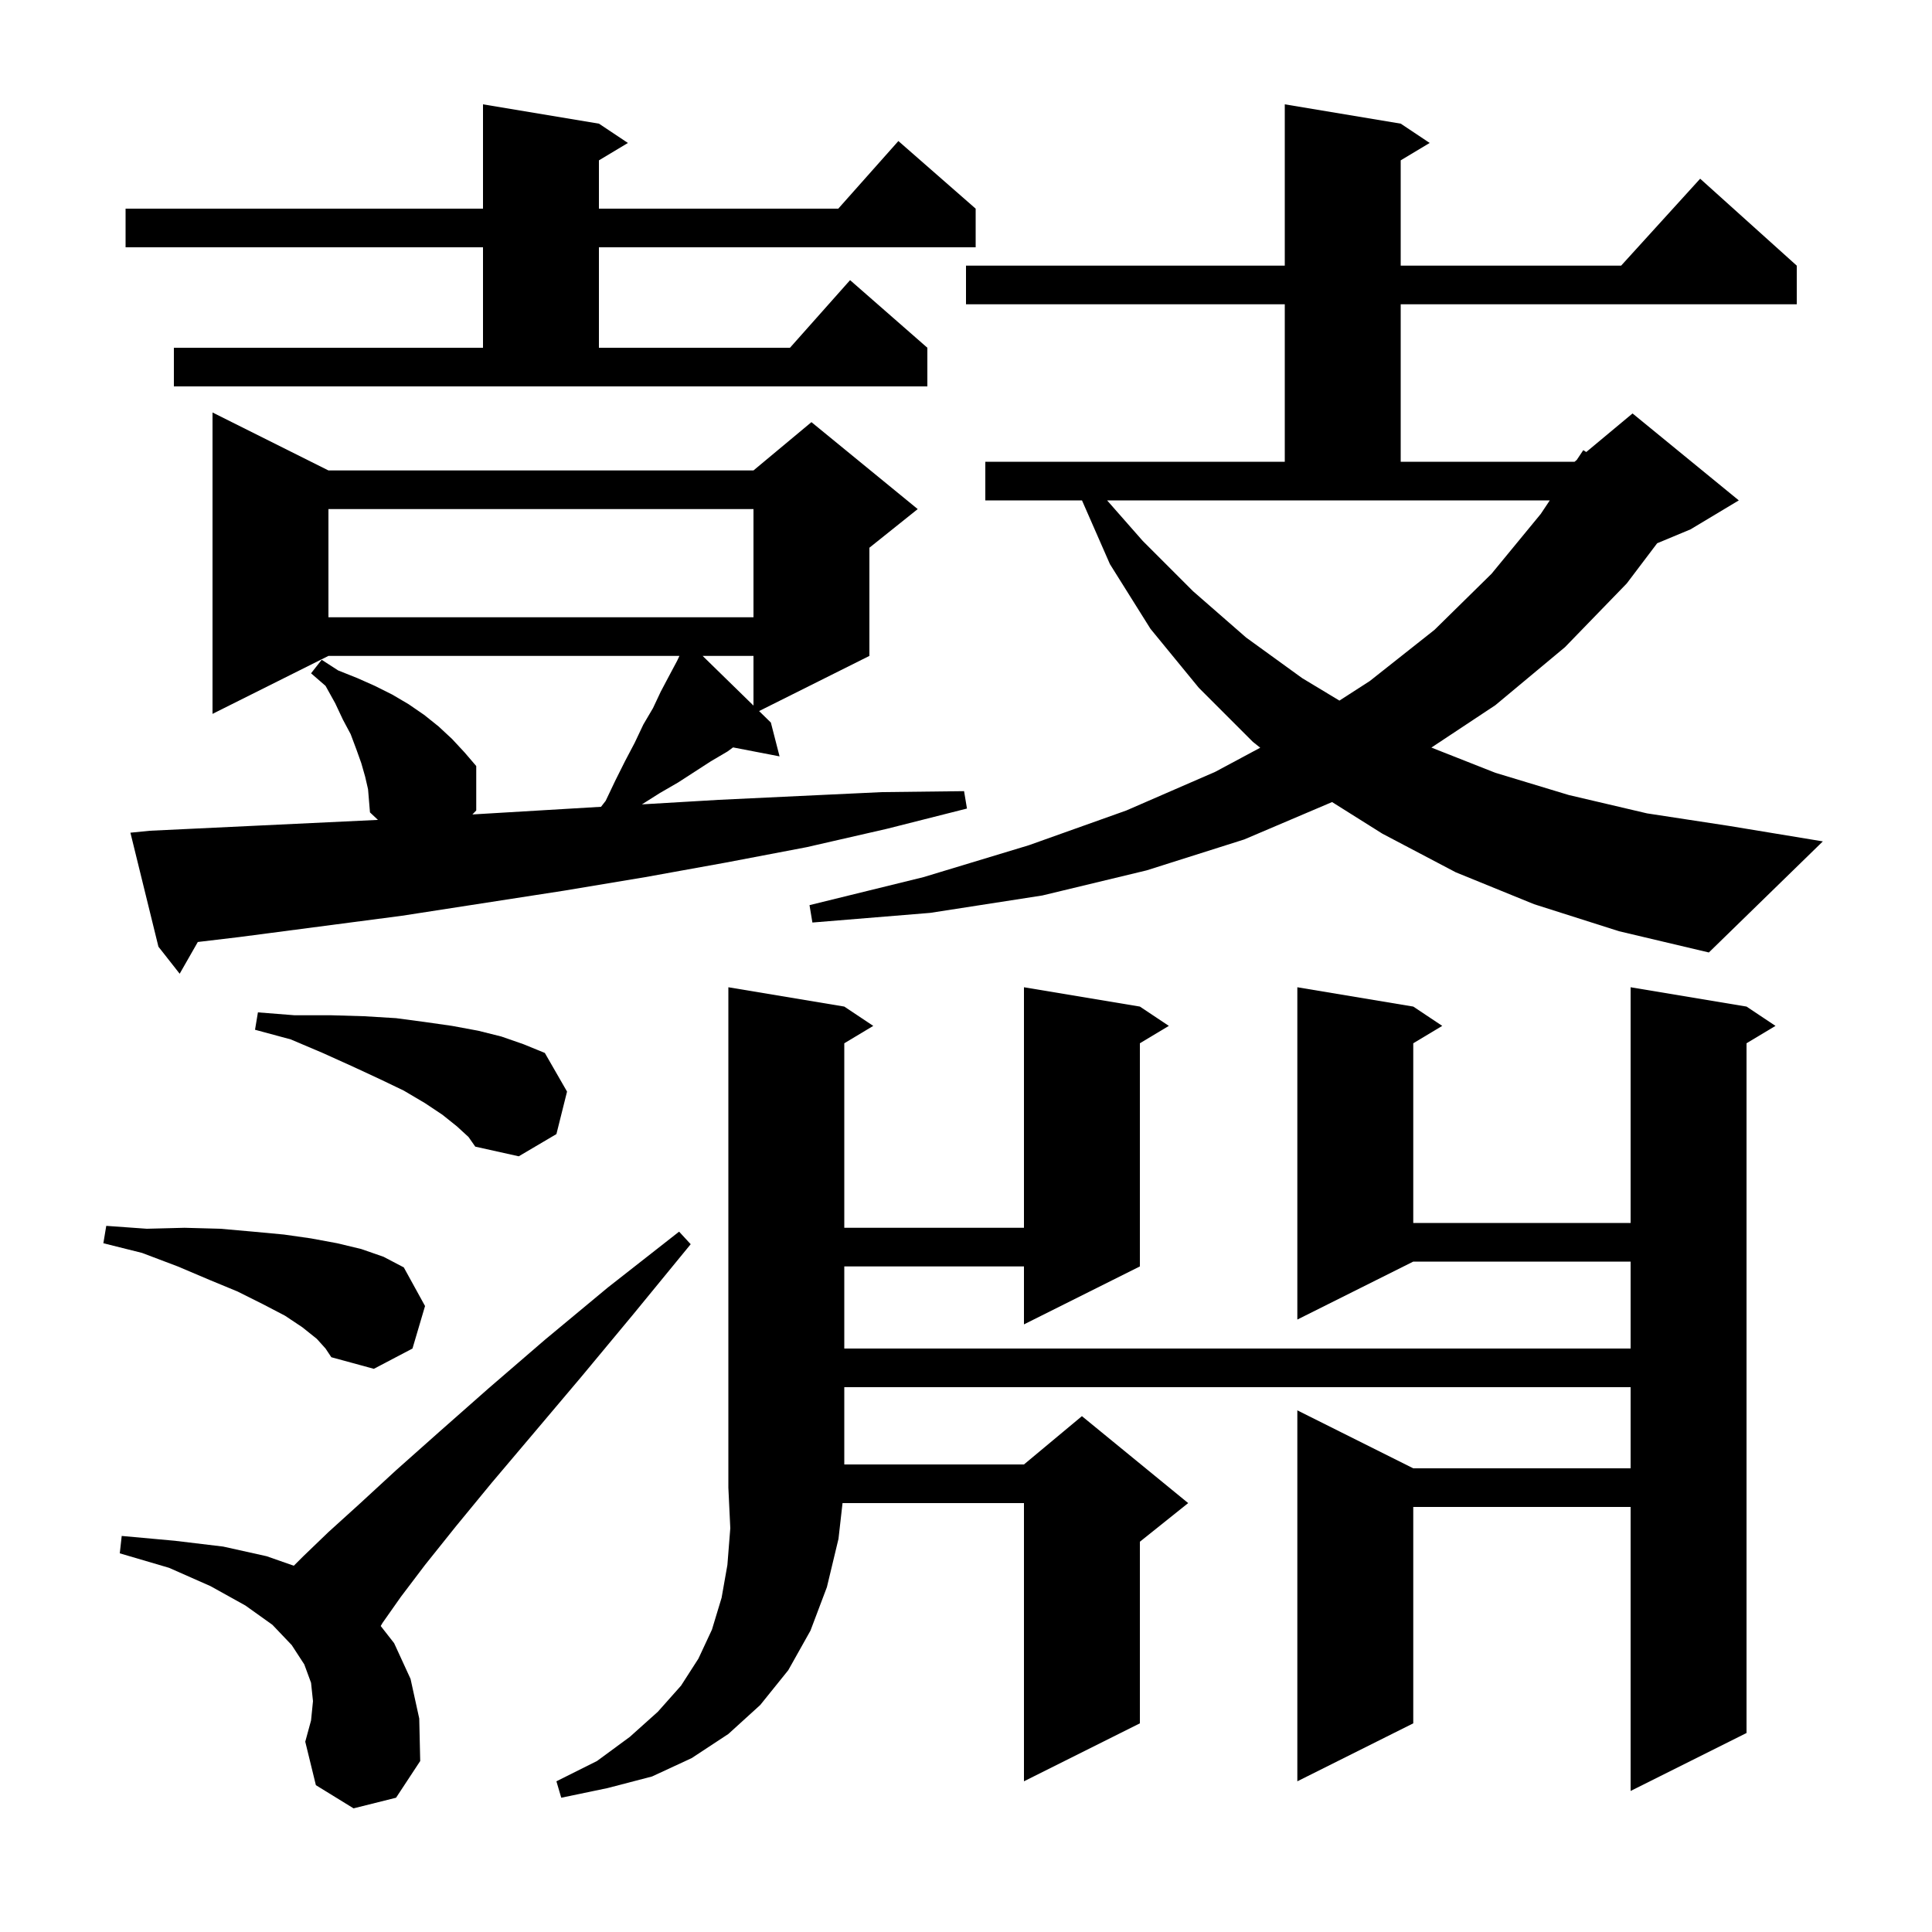 <svg xmlns="http://www.w3.org/2000/svg" xmlns:xlink="http://www.w3.org/1999/xlink" version="1.1" baseProfile="full" viewBox="0 0 200 200" width="200" height="200">
<g fill="black">
<path d="M 87.4 104.2 L 90.4 106.2 L 87.4 108.0 L 87.4 127.1 L 106.0 127.1 L 106.0 102.2 L 118.0 104.2 L 121.0 106.2 L 118.0 108.0 L 118.0 131.1 L 106.0 137.1 L 106.0 131.1 L 87.4 131.1 L 87.4 139.6 L 168.8 139.6 L 168.8 130.6 L 146.3 130.6 L 134.3 136.6 L 134.3 102.2 L 146.3 104.2 L 149.3 106.2 L 146.3 108.0 L 146.3 126.6 L 168.8 126.6 L 168.8 102.2 L 180.8 104.2 L 183.8 106.2 L 180.8 108.0 L 180.8 179.4 L 168.8 185.4 L 168.8 156.0 L 146.3 156.0 L 146.3 178.4 L 134.3 184.4 L 134.3 146.0 L 146.3 152.0 L 168.8 152.0 L 168.8 143.6 L 87.4 143.6 L 87.4 151.6 L 106.0 151.6 L 112.0 146.6 L 123.0 155.6 L 118.0 159.6 L 118.0 178.4 L 106.0 184.4 L 106.0 155.6 L 87.219 155.6 L 86.8 159.3 L 85.6 164.3 L 83.9 168.8 L 81.6 172.9 L 78.7 176.5 L 75.4 179.5 L 71.6 182.0 L 67.5 183.9 L 62.9 185.1 L 58.1 186.1 L 57.6 184.4 L 61.8 182.3 L 65.2 179.8 L 68.1 177.2 L 70.5 174.5 L 72.3 171.7 L 73.7 168.7 L 74.7 165.4 L 75.3 162.0 L 75.6 158.2 L 75.4 154.0 L 75.4 102.2 Z M 36.6 187.2 L 32.7 184.8 L 31.6 180.3 L 32.2 178.1 L 32.4 176.1 L 32.2 174.2 L 31.5 172.3 L 30.2 170.3 L 28.2 168.2 L 25.4 166.2 L 21.8 164.2 L 17.5 162.3 L 12.4 160.8 L 12.6 159.0 L 18.1 159.5 L 23.1 160.1 L 27.6 161.1 L 30.415 162.085 L 31.4 161.1 L 34.0 158.6 L 37.2 155.7 L 41.0 152.2 L 45.5 148.2 L 50.6 143.7 L 56.4 138.7 L 62.9 133.3 L 70.3 127.5 L 71.5 128.8 L 65.6 136.0 L 60.2 142.5 L 55.3 148.3 L 50.9 153.5 L 47.2 158.0 L 44.0 162.0 L 41.5 165.3 L 39.6 168.0 L 39.412 168.324 L 40.8 170.1 L 42.5 173.8 L 43.4 177.9 L 43.5 182.3 L 41.0 186.1 Z M 32.8 138.6 L 31.3 137.4 L 29.5 136.2 L 27.2 135.0 L 24.6 133.7 L 21.7 132.5 L 18.4 131.1 L 14.7 129.7 L 10.7 128.7 L 11.0 126.9 L 15.2 127.2 L 19.1 127.1 L 22.8 127.2 L 26.2 127.5 L 29.4 127.8 L 32.2 128.2 L 34.9 128.7 L 37.4 129.3 L 39.7 130.1 L 41.8 131.2 L 44.0 135.2 L 42.7 139.6 L 38.7 141.7 L 34.3 140.5 L 33.7 139.6 Z M 47.3 116.6 L 45.8 115.4 L 44.0 114.2 L 41.8 112.9 L 39.3 111.7 L 36.5 110.4 L 33.4 109.0 L 30.1 107.6 L 26.4 106.6 L 26.7 104.8 L 30.5 105.1 L 34.3 105.1 L 37.7 105.2 L 41.0 105.4 L 44.0 105.8 L 46.8 106.2 L 49.5 106.7 L 51.9 107.3 L 54.2 108.1 L 56.4 109.0 L 58.7 113.0 L 57.6 117.4 L 53.7 119.7 L 49.2 118.7 L 48.5 117.7 Z M 15.5 86.0 L 39.125 84.875 L 38.3 84.1 L 38.1 81.7 L 37.8 80.4 L 37.4 79.0 L 36.9 77.6 L 36.3 76.0 L 35.5 74.5 L 34.7 72.8 L 33.7 71.0 L 32.2 69.7 L 33.3 68.3 L 35.0 69.4 L 37.0 70.2 L 38.8 71.0 L 40.6 71.9 L 42.3 72.9 L 43.9 74.0 L 45.4 75.2 L 46.8 76.5 L 48.1 77.9 L 49.3 79.3 L 49.3 83.9 L 48.901 84.312 L 62.218 83.519 L 62.7 82.9 L 63.7 80.8 L 64.7 78.8 L 65.7 76.9 L 66.6 75.0 L 67.6 73.3 L 68.4 71.6 L 69.3 69.9 L 70.1 68.4 L 70.333 67.9 L 34.0 67.9 L 22.0 73.9 L 22.0 42.7 L 34.0 48.7 L 78.0 48.7 L 84.0 43.7 L 95.0 52.7 L 90.0 56.7 L 90.0 67.9 L 78.581 73.609 L 79.8 74.8 L 80.7 78.3 L 75.885 77.371 L 75.3 77.8 L 73.6 78.8 L 70.2 81.0 L 68.3 82.1 L 66.451 83.268 L 74.4 82.8 L 82.8 82.4 L 91.3 82.0 L 99.8 81.9 L 100.1 83.7 L 91.8 85.8 L 83.5 87.7 L 75.1 89.3 L 66.8 90.8 L 58.4 92.2 L 41.6 94.8 L 24.8 97.0 L 20.477 97.515 L 18.6 100.8 L 16.4 98.0 L 13.5 86.2 Z M 158.8 93.6 L 150.7 90.3 L 143.1 86.3 L 137.896 83.029 L 128.8 86.9 L 118.7 90.1 L 107.9 92.7 L 96.3 94.5 L 84.1 95.5 L 83.8 93.7 L 95.6 90.8 L 106.5 87.5 L 116.6 83.9 L 125.8 79.9 L 130.458 77.404 L 129.7 76.8 L 124.1 71.2 L 119.1 65.1 L 114.9 58.4 L 112.007 51.8 L 102.0 51.8 L 102.0 47.8 L 133.0 47.8 L 133.0 31.5 L 100.0 31.5 L 100.0 27.5 L 133.0 27.5 L 133.0 10.8 L 145.0 12.8 L 148.0 14.8 L 145.0 16.6 L 145.0 27.5 L 167.818 27.5 L 176.0 18.5 L 186.0 27.5 L 186.0 31.5 L 145.0 31.5 L 145.0 47.8 L 163.0 47.8 L 163.225 47.612 L 163.9 46.6 L 164.207 46.794 L 169.0 42.8 L 180.0 51.8 L 175.0 54.8 L 171.55 56.237 L 168.4 60.4 L 162.0 67.0 L 154.8 73.0 L 148.177 77.388 L 154.8 80.0 L 162.4 82.3 L 170.5 84.2 L 179.0 85.5 L 188.7 87.1 L 176.9 98.6 L 167.6 96.4 Z M 72.736 67.9 L 78.0 73.042 L 78.0 67.9 Z M 118.3 56.0 L 123.5 61.2 L 129.0 66.0 L 134.8 70.2 L 138.657 72.526 L 141.8 70.5 L 148.5 65.2 L 154.4 59.4 L 159.5 53.2 L 160.433 51.8 L 114.607 51.8 Z M 34.0 52.7 L 34.0 63.9 L 78.0 63.9 L 78.0 52.7 Z M 18.0 36.0 L 50.0 36.0 L 50.0 25.6 L 13.0 25.6 L 13.0 21.6 L 50.0 21.6 L 50.0 10.8 L 62.0 12.8 L 65.0 14.8 L 62.0 16.6 L 62.0 21.6 L 86.778 21.6 L 93.0 14.6 L 101.0 21.6 L 101.0 25.6 L 62.0 25.6 L 62.0 36.0 L 81.778 36.0 L 88.0 29.0 L 96.0 36.0 L 96.0 40.0 L 18.0 40.0 Z " />
</g>
</svg>
